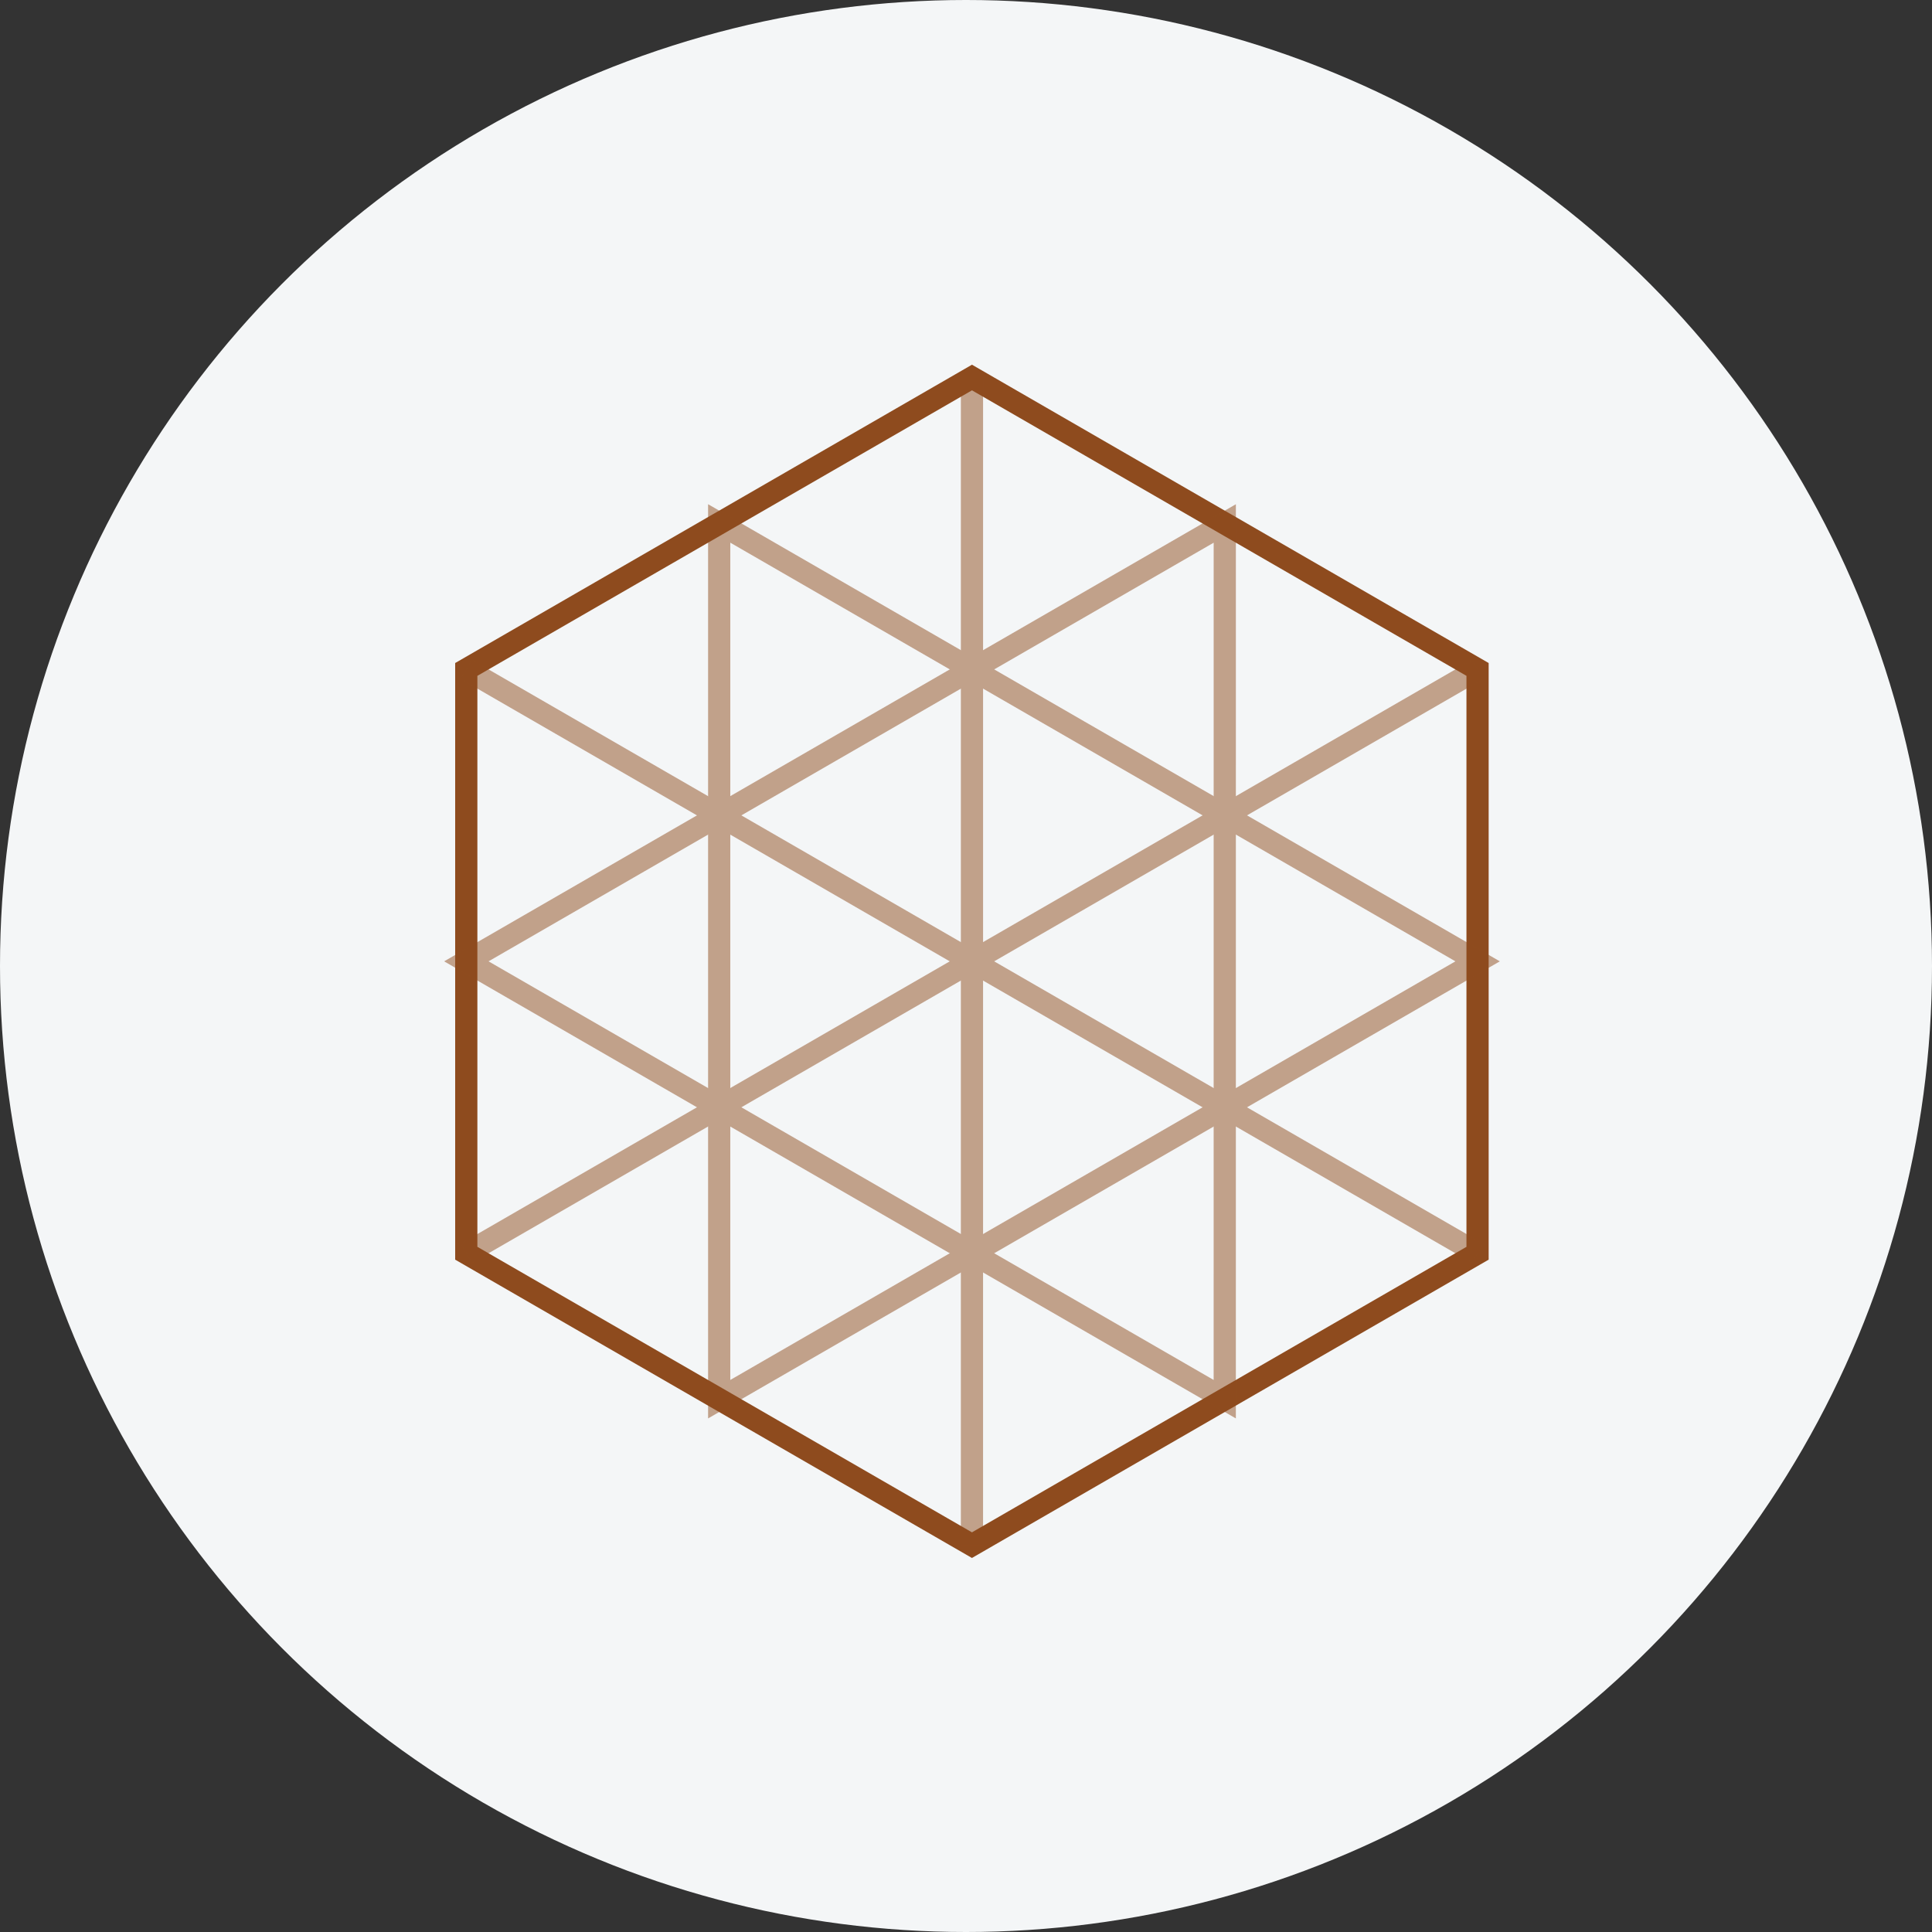 <svg xmlns="http://www.w3.org/2000/svg" width="87" height="87" viewBox="0 0 87 87">
  <rect x="0" y="0" width="87" height="87" fill="#333333" stroke="none"/>
  <g id="icon_tier4" transform="translate(-186 -1948)">
    <circle id="Ellipse_3" data-name="Ellipse 3" cx="43.5" cy="43.5" r="43.5" transform="translate(186 1948)" fill="#f4f6f7"/>
    <g id="Group_184" data-name="Group 184" transform="translate(197 1953.453)">
      <path id="Path_246" data-name="Path 246" d="M32.772,11.547,55.539,24.692v26.29L32.771,64.127,10,50.982V24.692Z" transform="translate(-0.003)" fill="none" stroke="#8e4b1e" stroke-miterlimit="10" stroke-width="1"/>
      <g id="inside" transform="translate(10 11.547)" opacity="0.5">
        <line id="Line_23" data-name="Line 23" x1="0.001" y2="52.58" transform="translate(22.768 0)" fill="none" stroke="#8e4b1e" stroke-miterlimit="10" stroke-width="1"/>
        <line id="Line_24" data-name="Line 24" x2="45.536" y2="26.29" transform="translate(0 13.145)" fill="none" stroke="#8e4b1e" stroke-miterlimit="10" stroke-width="1"/>
        <line id="Line_25" data-name="Line 25" x1="45.537" y2="26.29" transform="translate(0 13.145)" fill="none" stroke="#8e4b1e" stroke-miterlimit="10" stroke-width="1"/>
        <path id="Path_247" data-name="Path 247" d="M44.153,97.682,10,117.4l34.152,19.717Z" transform="translate(-10 -91.11)" fill="none" stroke="#8e4b1e" stroke-miterlimit="10" stroke-width="1"/>
        <path id="Path_248" data-name="Path 248" d="M159.2,137.136l34.153-19.717L159.2,97.7Z" transform="translate(-147.814 -91.129)" fill="none" stroke="#8e4b1e" stroke-miterlimit="10" stroke-width="1"/>
      </g>
    </g>
  </g>
</svg>
